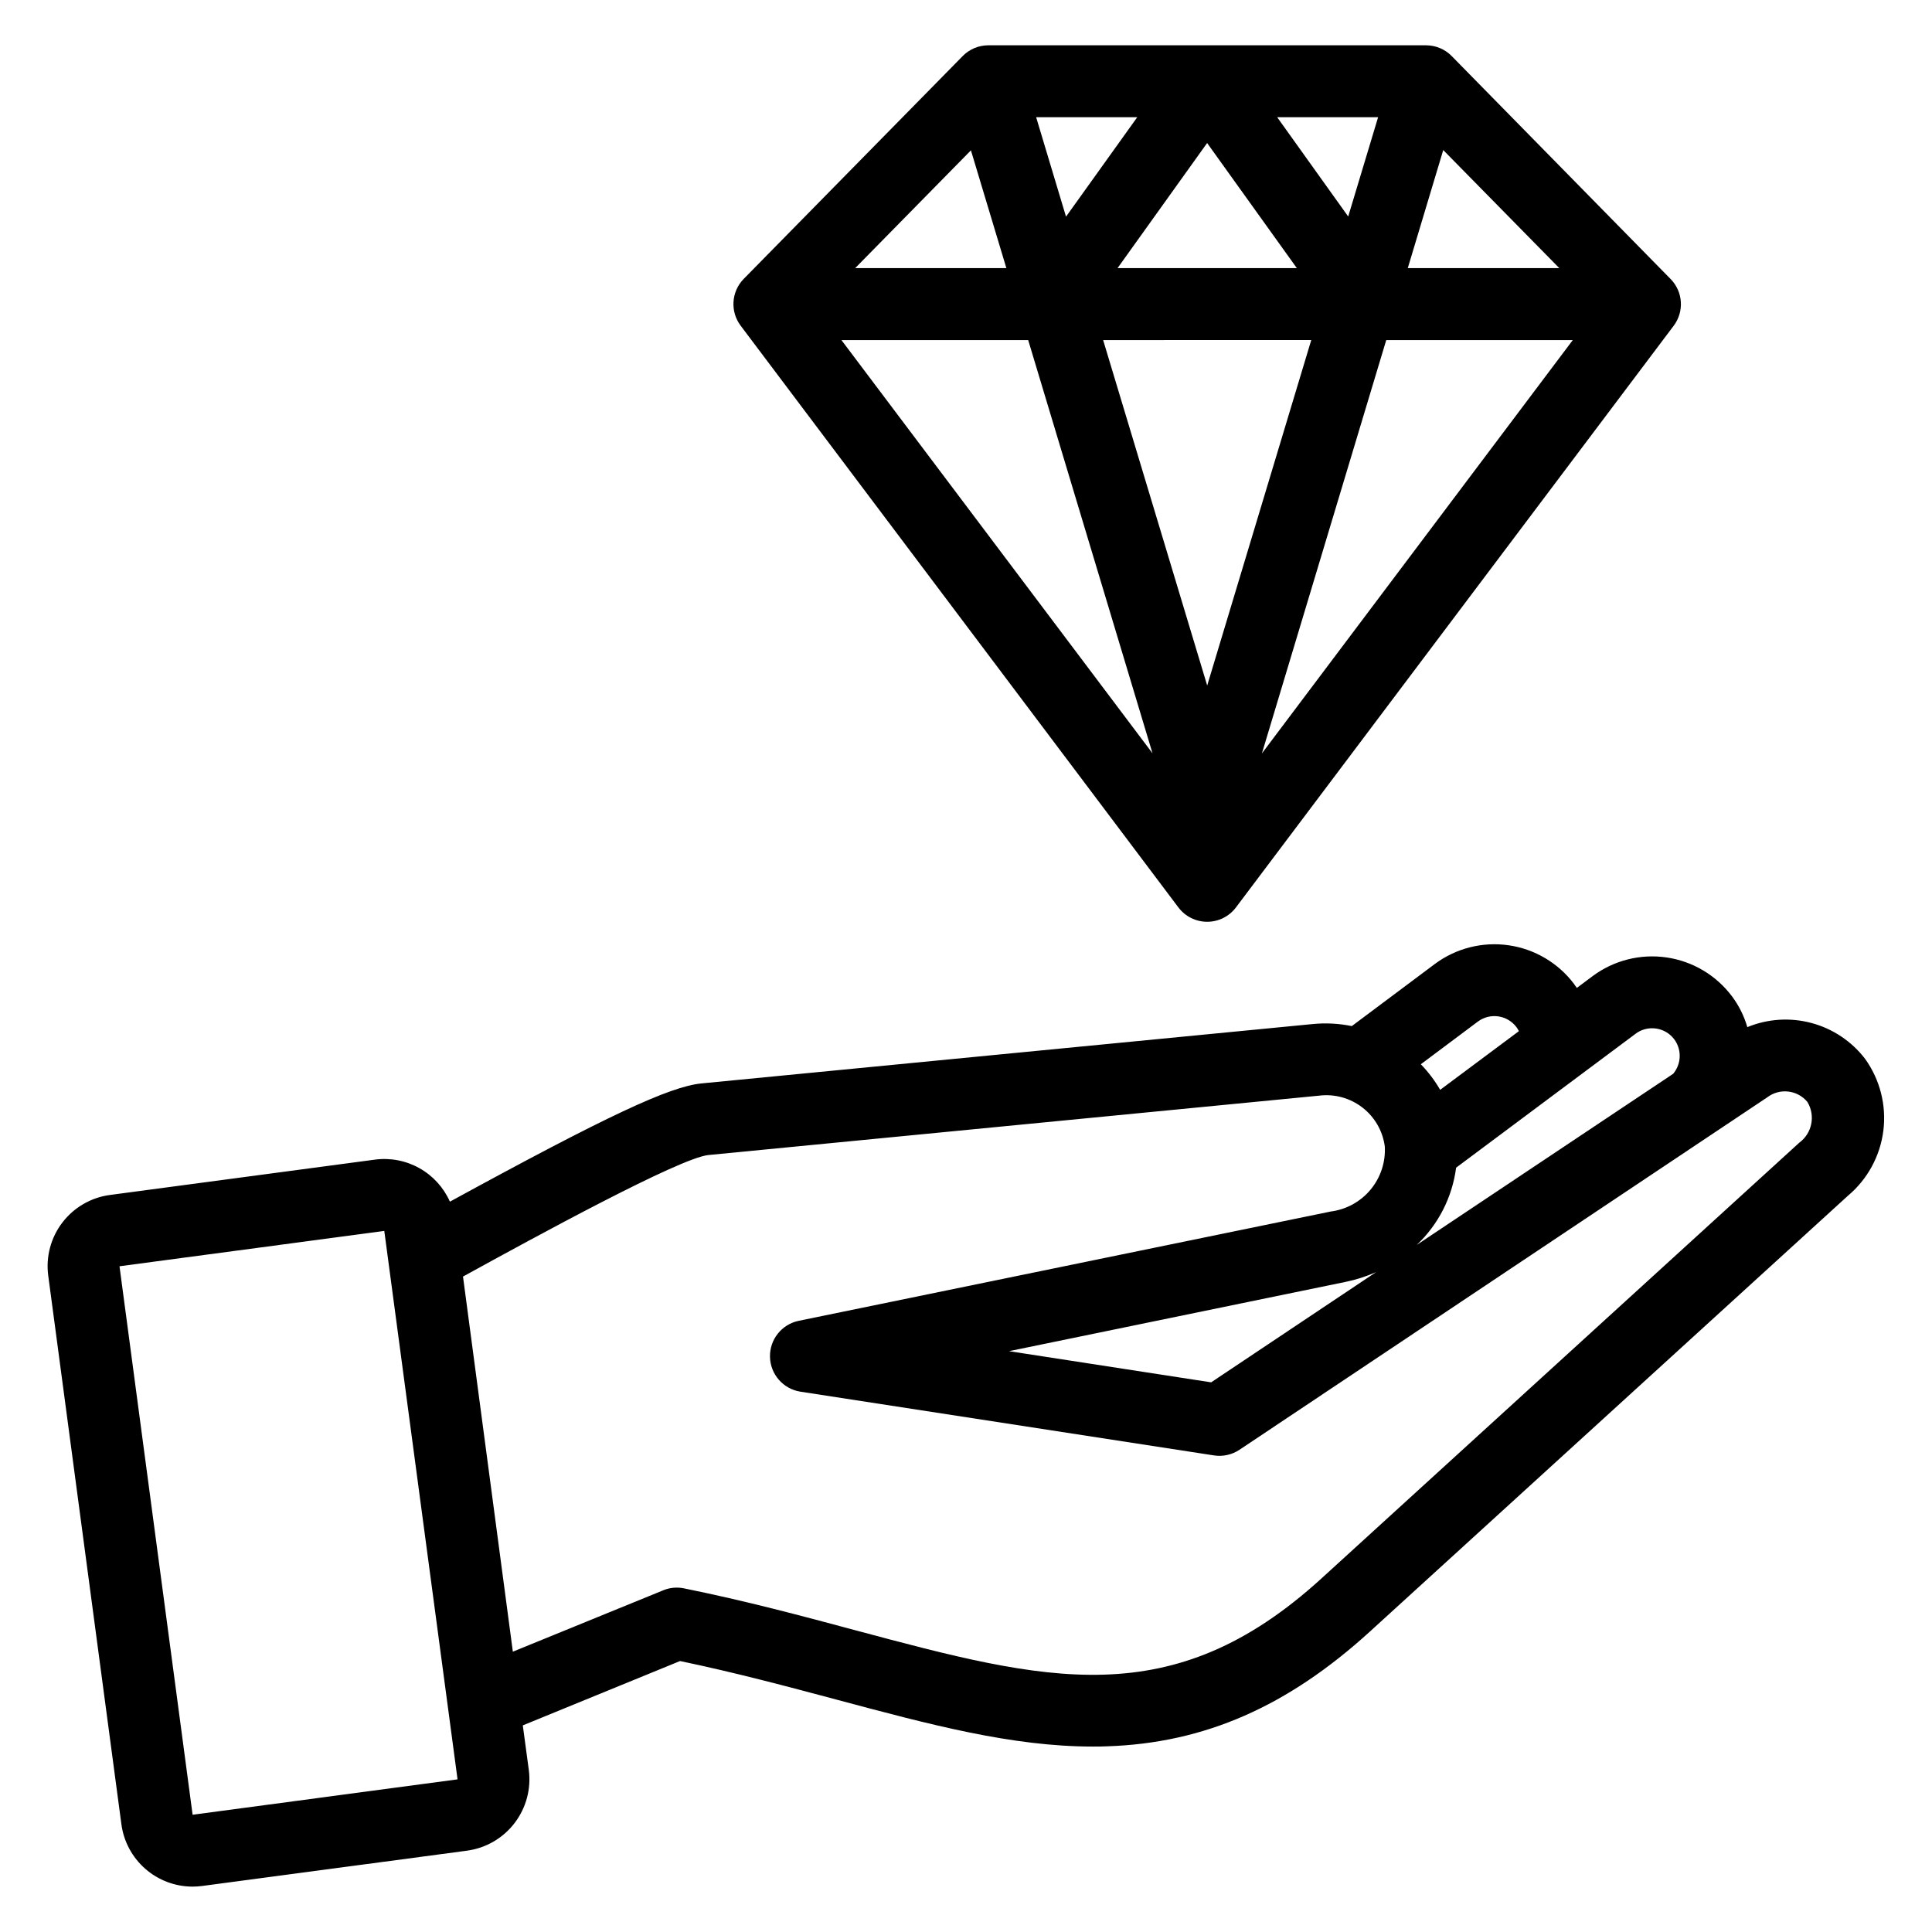 <?xml version="1.0" encoding="UTF-8"?>
<!-- The Best Svg Icon site in the world: iconSvg.co, Visit us! https://iconsvg.co -->
<svg fill="#000000" width="800px" height="800px" version="1.1" viewBox="144 144 512 512" xmlns="http://www.w3.org/2000/svg">
 <path d="m511.37 234.12h49.441l-82.391 109.54zm-94.891 0 32.949 109.52-82.441-109.52zm10.023-32.715-7.914-26.34h26.793l-18.863 26.336zm74.777-0.039-18.812-26.301h26.746l-7.922 26.301zm-61.117 13.691h47.516l-23.777-33.156zm51.293 19.059-55.113 0.004 27.578 91.551 27.578-91.551zm-90.156-50.297 9.398 31.234-40.07 0.004 30.699-31.234zm155.89 31.234-40.113 0.004 9.398-31.289 30.758 31.289zm-151.28-59.047c-2.551 0-5 1.027-6.785 2.852l-58.035 59.055c-3.293 3.367-3.637 8.637-0.805 12.402l116.01 154.17c1.805 2.391 4.625 3.797 7.621 3.797 2.996 0 5.816-1.406 7.621-3.797l116.02-154.17c2.832-3.773 2.469-9.055-0.855-12.402l-57.984-59.055c-1.789-1.824-4.238-2.852-6.793-2.852zm-230.24 323.57 70.172-9.367 19.414 145.34-70.211 9.379zm332.95 1.59-43.652 29.168-53.562-8.262 89.121-18.344c2.785-0.566 5.496-1.43 8.094-2.578zm-176.88-31.07c-7.594 0.77-45.668 21.551-65.039 32.207l13.211 99.41c11.918-4.859 25.195-10.277 39.828-16.254l-0.004-0.004c1.734-0.719 3.644-0.906 5.484-0.531 16.5 3.34 31.242 7.297 45.539 11.137 50.477 13.492 83.793 22.402 123.43-13.746l126.62-115.47c3.426-2.504 4.363-7.211 2.16-10.832-2.656-3.195-7.363-3.719-10.656-1.188l-139.84 93.383c-1.984 1.32-4.391 1.855-6.746 1.496l-109.68-16.906c-4.527-0.746-7.883-4.606-7.992-9.191-0.109-4.582 3.055-8.598 7.539-9.562l141.07-28.98c4.129-0.531 7.902-2.606 10.559-5.809s4.004-7.293 3.762-11.449c-0.543-4.074-2.668-7.769-5.914-10.289-3.25-2.519-7.359-3.656-11.438-3.164zm203.9-35.355v-0.004c3.238-2.418 7.82-1.758 10.246 1.477 0.25 0.324 0.465 0.68 0.629 1.059l-20.855 15.543c-1.426-2.457-3.144-4.734-5.125-6.777l15.105-11.301zm52.051 4.688v-0.004c1.793 2.418 1.938 5.684 0.359 8.246-0.184 0.312-0.395 0.609-0.629 0.887l-67.969 45.359c5.734-5.418 9.418-12.648 10.434-20.469l47.555-35.488v-0.004c3.234-2.422 7.824-1.762 10.25 1.469zm-411.52 208.01c0.609 4.57 2.852 8.762 6.316 11.801 3.461 3.039 7.91 4.723 12.516 4.734 0.859 0 1.715-0.055 2.562-0.168l70.215-9.359c5-0.68 9.531-3.312 12.594-7.32 3.066-4.012 4.422-9.07 3.766-14.074l-1.59-11.809c12.273-5.043 26.207-10.727 41.672-17.051 14.848 3.102 28.41 6.742 41.625 10.266 24.766 6.625 46.344 12.398 67.785 12.398 1.301 0 2.606 0 3.859-0.07 25.668-0.855 47.73-10.516 69.543-30.398l126.64-115.46c5.211-4.359 8.582-10.527 9.434-17.266 0.848-6.742-0.883-13.555-4.848-19.07-3.555-4.633-8.539-7.965-14.176-9.48-5.641-1.52-11.621-1.133-17.023 1.09-0.852-2.957-2.238-5.734-4.086-8.195-4.199-5.586-10.438-9.281-17.355-10.281-6.914-0.996-13.945 0.781-19.551 4.953l-4.18 3.125c-0.27-0.34-0.5-0.684-0.723-1.012v-0.004c-4.203-5.59-10.453-9.289-17.375-10.281-6.926-0.996-13.965 0.797-19.57 4.981l-21.98 16.441-0.004-0.004c-3.441-0.703-6.973-0.883-10.473-0.527l-161.87 15.723c-8.406 0.816-25.035 8.586-66.66 31.332-1.664-3.754-4.5-6.867-8.082-8.875-3.582-2.008-7.719-2.801-11.789-2.262l-70.211 9.363c-5.008 0.664-9.547 3.289-12.617 7.305-3.07 4.012-4.418 9.082-3.746 14.09z" fill-rule="evenodd"/>
</svg>